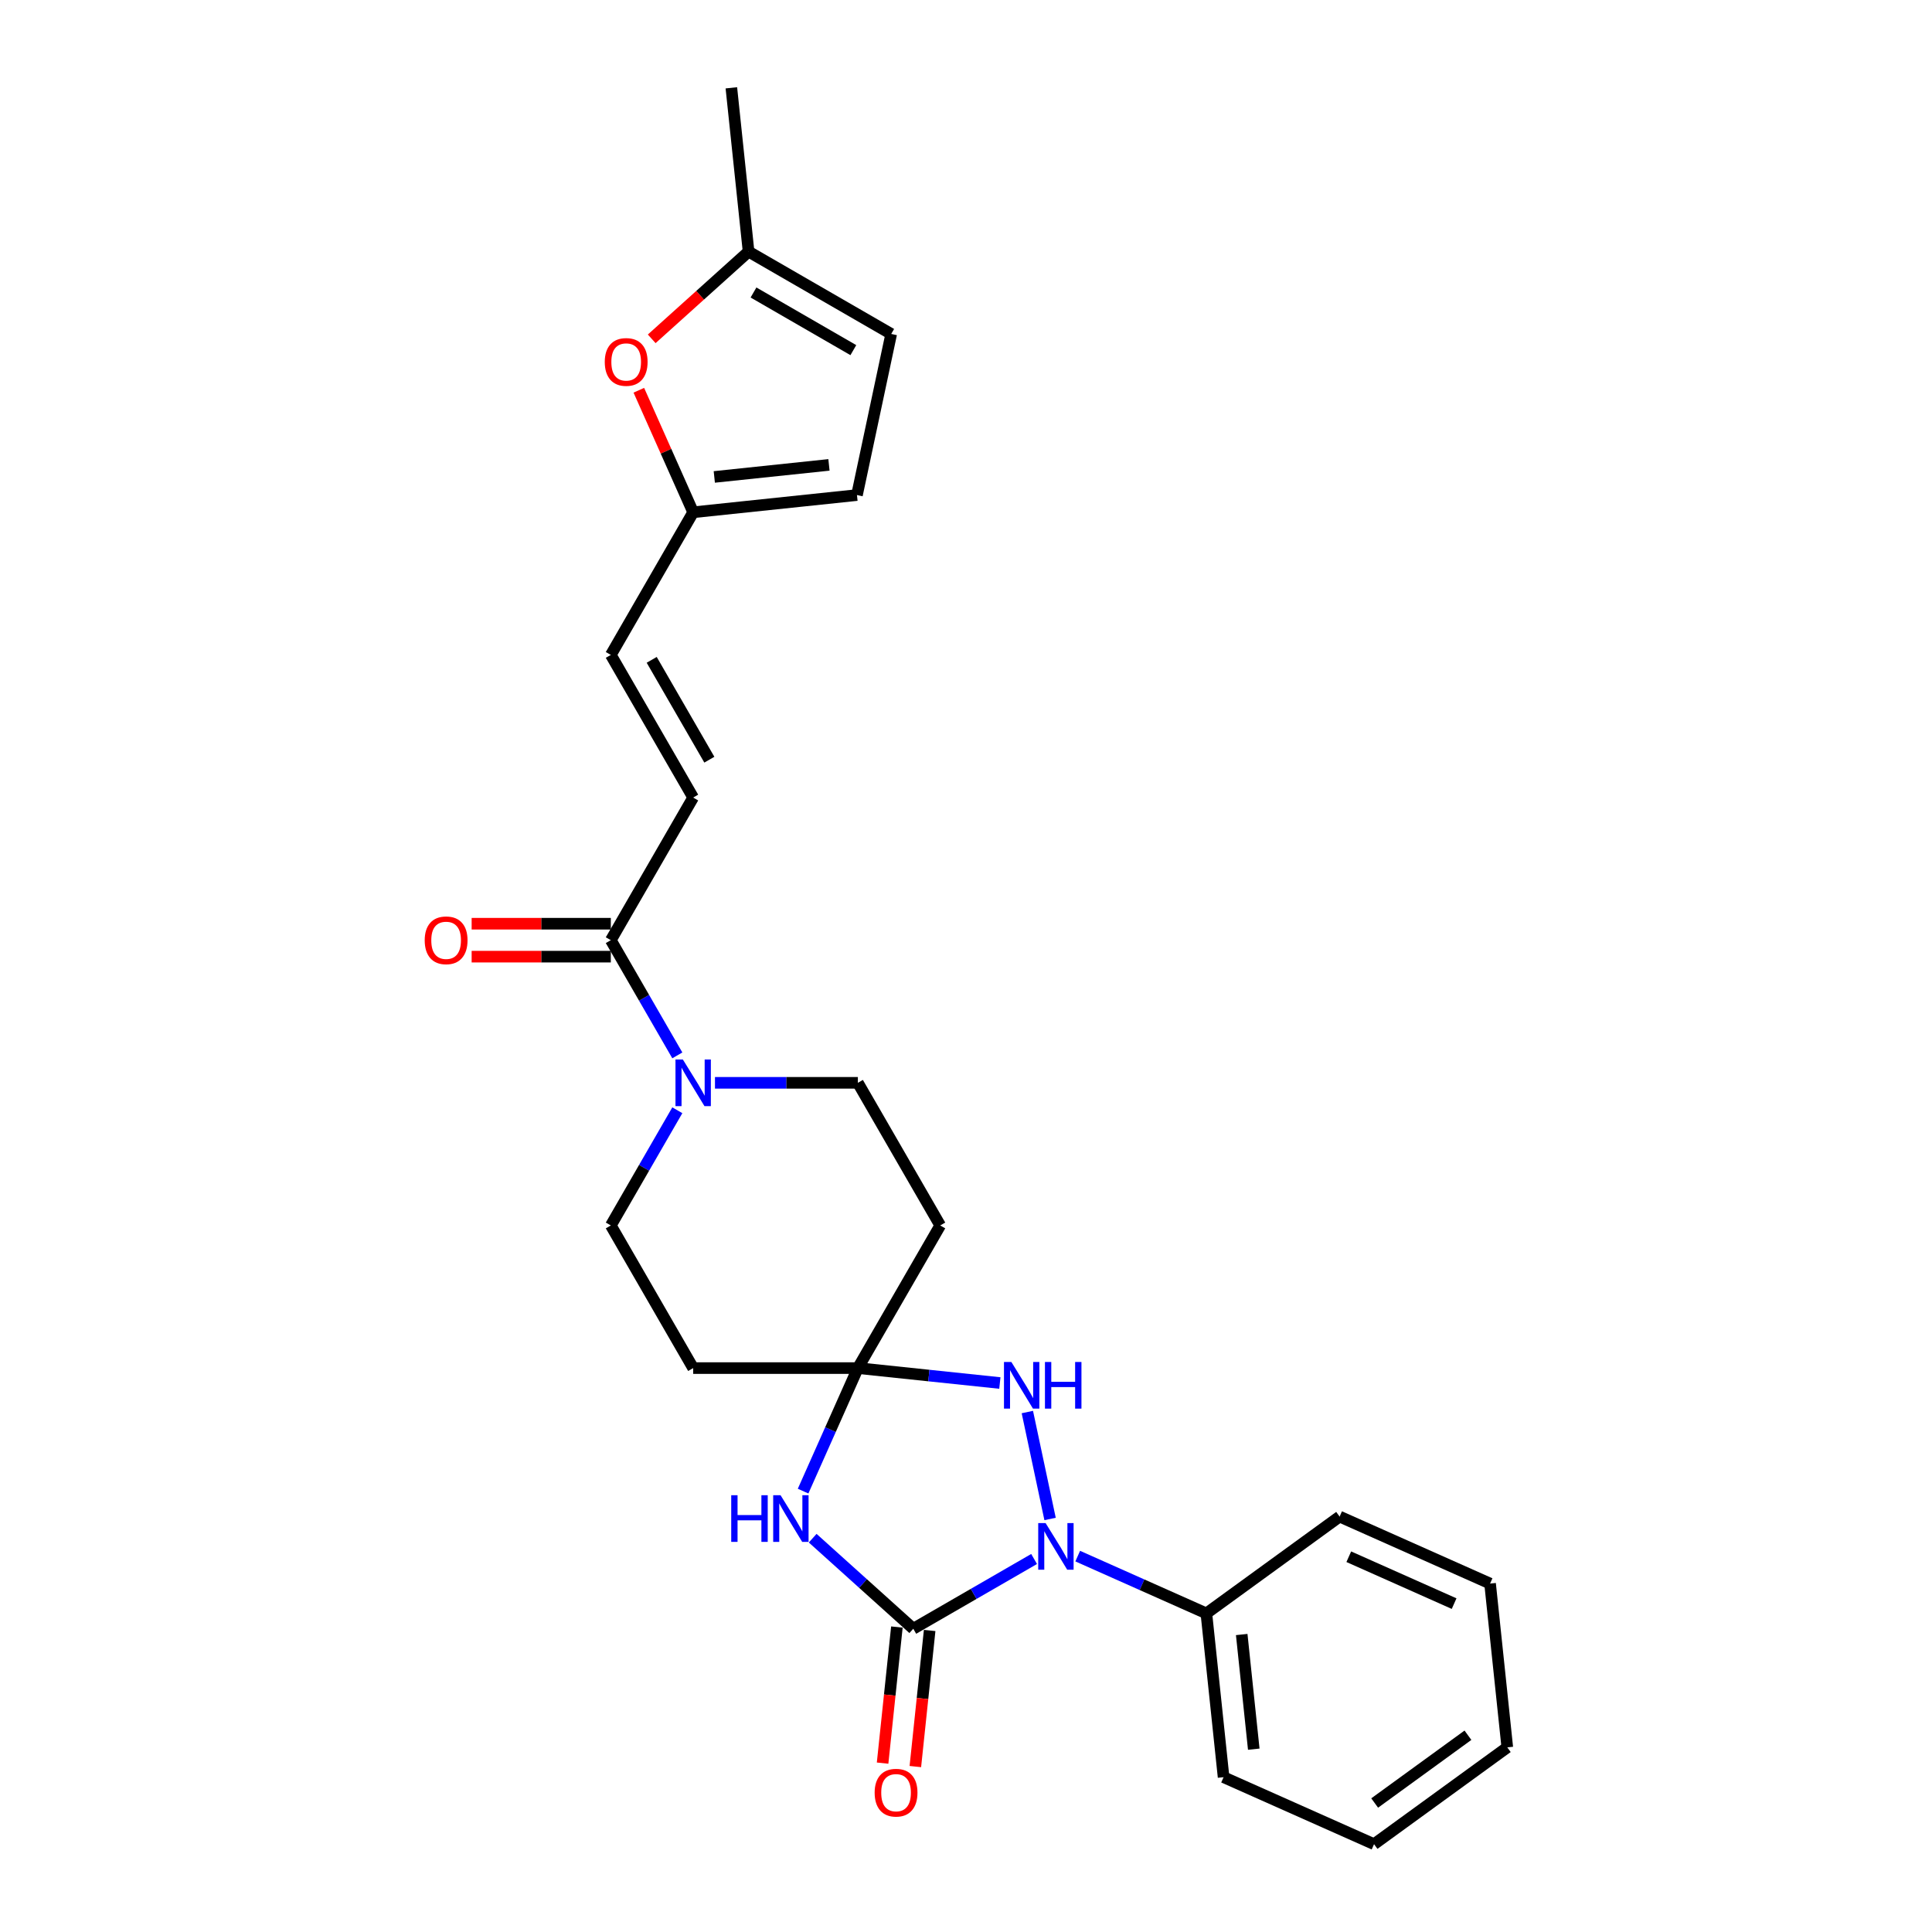 <?xml version='1.0' encoding='iso-8859-1'?>
<svg version='1.1' baseProfile='full'
              xmlns='http://www.w3.org/2000/svg'
                      xmlns:rdkit='http://www.rdkit.org/xml'
                      xmlns:xlink='http://www.w3.org/1999/xlink'
                  xml:space='preserve'
width='1000px' height='1000px' viewBox='0 0 1000 1000'>
<!-- END OF HEADER -->
<rect style='opacity:1.0;fill:#FFFFFF;stroke:none' width='1000' height='1000' x='0' y='0'> </rect>
<path class='bond-0' d='M 472.71,843.041 L 503.98,824.987' style='fill:none;fill-rule:evenodd;stroke:#000000;stroke-width:6px;stroke-linecap:butt;stroke-linejoin:miter;stroke-opacity:1' />
<path class='bond-0' d='M 503.98,824.987 L 535.25,806.933' style='fill:none;fill-rule:evenodd;stroke:#0000FF;stroke-width:6px;stroke-linecap:butt;stroke-linejoin:miter;stroke-opacity:1' />
<path class='bond-1' d='M 472.71,843.041 L 446.677,819.601' style='fill:none;fill-rule:evenodd;stroke:#000000;stroke-width:6px;stroke-linecap:butt;stroke-linejoin:miter;stroke-opacity:1' />
<path class='bond-1' d='M 446.677,819.601 L 420.645,796.161' style='fill:none;fill-rule:evenodd;stroke:#0000FF;stroke-width:6px;stroke-linecap:butt;stroke-linejoin:miter;stroke-opacity:1' />
<path class='bond-15' d='M 464.232,842.15 L 460.53,877.371' style='fill:none;fill-rule:evenodd;stroke:#000000;stroke-width:6px;stroke-linecap:butt;stroke-linejoin:miter;stroke-opacity:1' />
<path class='bond-15' d='M 460.53,877.371 L 456.828,912.592' style='fill:none;fill-rule:evenodd;stroke:#FF0000;stroke-width:6px;stroke-linecap:butt;stroke-linejoin:miter;stroke-opacity:1' />
<path class='bond-15' d='M 481.188,843.932 L 477.486,879.153' style='fill:none;fill-rule:evenodd;stroke:#000000;stroke-width:6px;stroke-linecap:butt;stroke-linejoin:miter;stroke-opacity:1' />
<path class='bond-15' d='M 477.486,879.153 L 473.784,914.375' style='fill:none;fill-rule:evenodd;stroke:#FF0000;stroke-width:6px;stroke-linecap:butt;stroke-linejoin:miter;stroke-opacity:1' />
<path class='bond-3' d='M 543.518,786.214 L 531.755,730.871' style='fill:none;fill-rule:evenodd;stroke:#0000FF;stroke-width:6px;stroke-linecap:butt;stroke-linejoin:miter;stroke-opacity:1' />
<path class='bond-16' d='M 557.824,805.442 L 591.12,820.266' style='fill:none;fill-rule:evenodd;stroke:#0000FF;stroke-width:6px;stroke-linecap:butt;stroke-linejoin:miter;stroke-opacity:1' />
<path class='bond-16' d='M 591.12,820.266 L 624.415,835.09' style='fill:none;fill-rule:evenodd;stroke:#000000;stroke-width:6px;stroke-linecap:butt;stroke-linejoin:miter;stroke-opacity:1' />
<path class='bond-2' d='M 415.681,771.796 L 429.856,739.958' style='fill:none;fill-rule:evenodd;stroke:#0000FF;stroke-width:6px;stroke-linecap:butt;stroke-linejoin:miter;stroke-opacity:1' />
<path class='bond-2' d='M 429.856,739.958 L 444.031,708.12' style='fill:none;fill-rule:evenodd;stroke:#000000;stroke-width:6px;stroke-linecap:butt;stroke-linejoin:miter;stroke-opacity:1' />
<path class='bond-9' d='M 444.031,708.12 L 486.656,634.293' style='fill:none;fill-rule:evenodd;stroke:#000000;stroke-width:6px;stroke-linecap:butt;stroke-linejoin:miter;stroke-opacity:1' />
<path class='bond-10' d='M 444.031,708.12 L 358.783,708.12' style='fill:none;fill-rule:evenodd;stroke:#000000;stroke-width:6px;stroke-linecap:butt;stroke-linejoin:miter;stroke-opacity:1' />
<path class='bond-26' d='M 444.031,708.12 L 480.779,711.983' style='fill:none;fill-rule:evenodd;stroke:#000000;stroke-width:6px;stroke-linecap:butt;stroke-linejoin:miter;stroke-opacity:1' />
<path class='bond-26' d='M 480.779,711.983 L 517.526,715.845' style='fill:none;fill-rule:evenodd;stroke:#0000FF;stroke-width:6px;stroke-linecap:butt;stroke-linejoin:miter;stroke-opacity:1' />
<path class='bond-4' d='M 350.583,574.668 L 333.371,604.481' style='fill:none;fill-rule:evenodd;stroke:#0000FF;stroke-width:6px;stroke-linecap:butt;stroke-linejoin:miter;stroke-opacity:1' />
<path class='bond-4' d='M 333.371,604.481 L 316.159,634.293' style='fill:none;fill-rule:evenodd;stroke:#000000;stroke-width:6px;stroke-linecap:butt;stroke-linejoin:miter;stroke-opacity:1' />
<path class='bond-5' d='M 350.583,546.263 L 333.371,516.451' style='fill:none;fill-rule:evenodd;stroke:#0000FF;stroke-width:6px;stroke-linecap:butt;stroke-linejoin:miter;stroke-opacity:1' />
<path class='bond-5' d='M 333.371,516.451 L 316.159,486.638' style='fill:none;fill-rule:evenodd;stroke:#000000;stroke-width:6px;stroke-linecap:butt;stroke-linejoin:miter;stroke-opacity:1' />
<path class='bond-27' d='M 370.07,560.466 L 407.051,560.466' style='fill:none;fill-rule:evenodd;stroke:#0000FF;stroke-width:6px;stroke-linecap:butt;stroke-linejoin:miter;stroke-opacity:1' />
<path class='bond-27' d='M 407.051,560.466 L 444.031,560.466' style='fill:none;fill-rule:evenodd;stroke:#000000;stroke-width:6px;stroke-linecap:butt;stroke-linejoin:miter;stroke-opacity:1' />
<path class='bond-6' d='M 316.159,486.638 L 358.783,412.811' style='fill:none;fill-rule:evenodd;stroke:#000000;stroke-width:6px;stroke-linecap:butt;stroke-linejoin:miter;stroke-opacity:1' />
<path class='bond-19' d='M 316.159,478.114 L 280.141,478.114' style='fill:none;fill-rule:evenodd;stroke:#000000;stroke-width:6px;stroke-linecap:butt;stroke-linejoin:miter;stroke-opacity:1' />
<path class='bond-19' d='M 280.141,478.114 L 244.124,478.114' style='fill:none;fill-rule:evenodd;stroke:#FF0000;stroke-width:6px;stroke-linecap:butt;stroke-linejoin:miter;stroke-opacity:1' />
<path class='bond-19' d='M 316.159,495.163 L 280.141,495.163' style='fill:none;fill-rule:evenodd;stroke:#000000;stroke-width:6px;stroke-linecap:butt;stroke-linejoin:miter;stroke-opacity:1' />
<path class='bond-19' d='M 280.141,495.163 L 244.124,495.163' style='fill:none;fill-rule:evenodd;stroke:#FF0000;stroke-width:6px;stroke-linecap:butt;stroke-linejoin:miter;stroke-opacity:1' />
<path class='bond-11' d='M 358.783,412.811 L 316.159,338.984' style='fill:none;fill-rule:evenodd;stroke:#000000;stroke-width:6px;stroke-linecap:butt;stroke-linejoin:miter;stroke-opacity:1' />
<path class='bond-11' d='M 367.155,393.212 L 337.318,341.533' style='fill:none;fill-rule:evenodd;stroke:#000000;stroke-width:6px;stroke-linecap:butt;stroke-linejoin:miter;stroke-opacity:1' />
<path class='bond-7' d='M 330.66,201.992 L 344.722,233.574' style='fill:none;fill-rule:evenodd;stroke:#FF0000;stroke-width:6px;stroke-linecap:butt;stroke-linejoin:miter;stroke-opacity:1' />
<path class='bond-7' d='M 344.722,233.574 L 358.783,265.157' style='fill:none;fill-rule:evenodd;stroke:#000000;stroke-width:6px;stroke-linecap:butt;stroke-linejoin:miter;stroke-opacity:1' />
<path class='bond-12' d='M 337.323,175.381 L 362.392,152.808' style='fill:none;fill-rule:evenodd;stroke:#FF0000;stroke-width:6px;stroke-linecap:butt;stroke-linejoin:miter;stroke-opacity:1' />
<path class='bond-12' d='M 362.392,152.808 L 387.461,130.236' style='fill:none;fill-rule:evenodd;stroke:#000000;stroke-width:6px;stroke-linecap:butt;stroke-linejoin:miter;stroke-opacity:1' />
<path class='bond-8' d='M 358.783,265.157 L 316.159,338.984' style='fill:none;fill-rule:evenodd;stroke:#000000;stroke-width:6px;stroke-linecap:butt;stroke-linejoin:miter;stroke-opacity:1' />
<path class='bond-13' d='M 358.783,265.157 L 443.564,256.246' style='fill:none;fill-rule:evenodd;stroke:#000000;stroke-width:6px;stroke-linecap:butt;stroke-linejoin:miter;stroke-opacity:1' />
<path class='bond-13' d='M 369.718,246.864 L 429.065,240.626' style='fill:none;fill-rule:evenodd;stroke:#000000;stroke-width:6px;stroke-linecap:butt;stroke-linejoin:miter;stroke-opacity:1' />
<path class='bond-18' d='M 486.656,634.293 L 444.031,560.466' style='fill:none;fill-rule:evenodd;stroke:#000000;stroke-width:6px;stroke-linecap:butt;stroke-linejoin:miter;stroke-opacity:1' />
<path class='bond-17' d='M 358.783,708.12 L 316.159,634.293' style='fill:none;fill-rule:evenodd;stroke:#000000;stroke-width:6px;stroke-linecap:butt;stroke-linejoin:miter;stroke-opacity:1' />
<path class='bond-20' d='M 387.461,130.236 L 378.55,45.455' style='fill:none;fill-rule:evenodd;stroke:#000000;stroke-width:6px;stroke-linecap:butt;stroke-linejoin:miter;stroke-opacity:1' />
<path class='bond-29' d='M 387.461,130.236 L 461.289,172.86' style='fill:none;fill-rule:evenodd;stroke:#000000;stroke-width:6px;stroke-linecap:butt;stroke-linejoin:miter;stroke-opacity:1' />
<path class='bond-29' d='M 390.011,151.395 L 441.69,181.232' style='fill:none;fill-rule:evenodd;stroke:#000000;stroke-width:6px;stroke-linecap:butt;stroke-linejoin:miter;stroke-opacity:1' />
<path class='bond-14' d='M 443.564,256.246 L 461.289,172.86' style='fill:none;fill-rule:evenodd;stroke:#000000;stroke-width:6px;stroke-linecap:butt;stroke-linejoin:miter;stroke-opacity:1' />
<path class='bond-21' d='M 624.415,835.09 L 633.326,919.872' style='fill:none;fill-rule:evenodd;stroke:#000000;stroke-width:6px;stroke-linecap:butt;stroke-linejoin:miter;stroke-opacity:1' />
<path class='bond-21' d='M 642.708,846.025 L 648.946,905.372' style='fill:none;fill-rule:evenodd;stroke:#000000;stroke-width:6px;stroke-linecap:butt;stroke-linejoin:miter;stroke-opacity:1' />
<path class='bond-22' d='M 624.415,835.09 L 693.383,784.983' style='fill:none;fill-rule:evenodd;stroke:#000000;stroke-width:6px;stroke-linecap:butt;stroke-linejoin:miter;stroke-opacity:1' />
<path class='bond-24' d='M 633.326,919.872 L 711.204,954.545' style='fill:none;fill-rule:evenodd;stroke:#000000;stroke-width:6px;stroke-linecap:butt;stroke-linejoin:miter;stroke-opacity:1' />
<path class='bond-23' d='M 693.383,784.983 L 771.261,819.656' style='fill:none;fill-rule:evenodd;stroke:#000000;stroke-width:6px;stroke-linecap:butt;stroke-linejoin:miter;stroke-opacity:1' />
<path class='bond-23' d='M 698.13,805.759 L 752.645,830.031' style='fill:none;fill-rule:evenodd;stroke:#000000;stroke-width:6px;stroke-linecap:butt;stroke-linejoin:miter;stroke-opacity:1' />
<path class='bond-25' d='M 771.261,819.656 L 780.172,904.438' style='fill:none;fill-rule:evenodd;stroke:#000000;stroke-width:6px;stroke-linecap:butt;stroke-linejoin:miter;stroke-opacity:1' />
<path class='bond-28' d='M 711.204,954.545 L 780.172,904.438' style='fill:none;fill-rule:evenodd;stroke:#000000;stroke-width:6px;stroke-linecap:butt;stroke-linejoin:miter;stroke-opacity:1' />
<path class='bond-28' d='M 711.528,933.236 L 759.805,898.16' style='fill:none;fill-rule:evenodd;stroke:#000000;stroke-width:6px;stroke-linecap:butt;stroke-linejoin:miter;stroke-opacity:1' />
<path  class='atom-1' d='M 541.2 788.346
L 549.111 801.133
Q 549.896 802.394, 551.157 804.679
Q 552.419 806.964, 552.487 807.1
L 552.487 788.346
L 555.693 788.346
L 555.693 812.488
L 552.385 812.488
L 543.894 798.507
Q 542.905 796.87, 541.848 794.995
Q 540.825 793.119, 540.518 792.54
L 540.518 812.488
L 537.381 812.488
L 537.381 788.346
L 541.2 788.346
' fill='#0000FF'/>
<path  class='atom-2' d='M 378.481 773.927
L 381.754 773.927
L 381.754 784.191
L 394.098 784.191
L 394.098 773.927
L 397.372 773.927
L 397.372 798.07
L 394.098 798.07
L 394.098 786.919
L 381.754 786.919
L 381.754 798.07
L 378.481 798.07
L 378.481 773.927
' fill='#0000FF'/>
<path  class='atom-2' d='M 404.021 773.927
L 411.932 786.715
Q 412.717 787.976, 413.978 790.261
Q 415.24 792.546, 415.308 792.682
L 415.308 773.927
L 418.513 773.927
L 418.513 798.07
L 415.206 798.07
L 406.715 784.089
Q 405.726 782.452, 404.669 780.577
Q 403.646 778.701, 403.339 778.122
L 403.339 798.07
L 400.202 798.07
L 400.202 773.927
L 404.021 773.927
' fill='#0000FF'/>
<path  class='atom-4' d='M 523.476 704.96
L 531.387 717.747
Q 532.172 719.009, 533.433 721.294
Q 534.695 723.578, 534.763 723.715
L 534.763 704.96
L 537.969 704.96
L 537.969 729.102
L 534.661 729.102
L 526.17 715.122
Q 525.181 713.485, 524.124 711.609
Q 523.101 709.734, 522.794 709.154
L 522.794 729.102
L 519.657 729.102
L 519.657 704.96
L 523.476 704.96
' fill='#0000FF'/>
<path  class='atom-4' d='M 540.867 704.96
L 544.141 704.96
L 544.141 715.224
L 556.484 715.224
L 556.484 704.96
L 559.758 704.96
L 559.758 729.102
L 556.484 729.102
L 556.484 717.952
L 544.141 717.952
L 544.141 729.102
L 540.867 729.102
L 540.867 704.96
' fill='#0000FF'/>
<path  class='atom-5' d='M 353.446 548.395
L 361.358 561.182
Q 362.142 562.444, 363.403 564.728
Q 364.665 567.013, 364.733 567.149
L 364.733 548.395
L 367.939 548.395
L 367.939 572.537
L 364.631 572.537
L 356.14 558.556
Q 355.151 556.919, 354.094 555.044
Q 353.071 553.168, 352.764 552.589
L 352.764 572.537
L 349.627 572.537
L 349.627 548.395
L 353.446 548.395
' fill='#0000FF'/>
<path  class='atom-8' d='M 313.027 187.346
Q 313.027 181.55, 315.891 178.31
Q 318.756 175.071, 324.109 175.071
Q 329.463 175.071, 332.327 178.31
Q 335.192 181.55, 335.192 187.346
Q 335.192 193.212, 332.293 196.553
Q 329.395 199.861, 324.109 199.861
Q 318.79 199.861, 315.891 196.553
Q 313.027 193.246, 313.027 187.346
M 324.109 197.133
Q 327.792 197.133, 329.77 194.678
Q 331.782 192.189, 331.782 187.346
Q 331.782 182.607, 329.77 180.22
Q 327.792 177.799, 324.109 177.799
Q 320.427 177.799, 318.415 180.186
Q 316.437 182.573, 316.437 187.346
Q 316.437 192.223, 318.415 194.678
Q 320.427 197.133, 324.109 197.133
' fill='#FF0000'/>
<path  class='atom-16' d='M 452.717 927.891
Q 452.717 922.094, 455.581 918.854
Q 458.445 915.615, 463.799 915.615
Q 469.152 915.615, 472.017 918.854
Q 474.881 922.094, 474.881 927.891
Q 474.881 933.756, 471.983 937.097
Q 469.084 940.405, 463.799 940.405
Q 458.479 940.405, 455.581 937.097
Q 452.717 933.79, 452.717 927.891
M 463.799 937.677
Q 467.482 937.677, 469.459 935.222
Q 471.471 932.733, 471.471 927.891
Q 471.471 923.151, 469.459 920.764
Q 467.482 918.343, 463.799 918.343
Q 460.116 918.343, 458.104 920.73
Q 456.126 923.117, 456.126 927.891
Q 456.126 932.767, 458.104 935.222
Q 460.116 937.677, 463.799 937.677
' fill='#FF0000'/>
<path  class='atom-20' d='M 219.828 486.707
Q 219.828 480.91, 222.692 477.67
Q 225.557 474.431, 230.91 474.431
Q 236.264 474.431, 239.128 477.67
Q 241.993 480.91, 241.993 486.707
Q 241.993 492.572, 239.094 495.913
Q 236.196 499.221, 230.91 499.221
Q 225.591 499.221, 222.692 495.913
Q 219.828 492.606, 219.828 486.707
M 230.91 496.493
Q 234.593 496.493, 236.571 494.038
Q 238.583 491.549, 238.583 486.707
Q 238.583 481.967, 236.571 479.58
Q 234.593 477.159, 230.91 477.159
Q 227.228 477.159, 225.216 479.546
Q 223.238 481.933, 223.238 486.707
Q 223.238 491.583, 225.216 494.038
Q 227.228 496.493, 230.91 496.493
' fill='#FF0000'/>
</svg>

